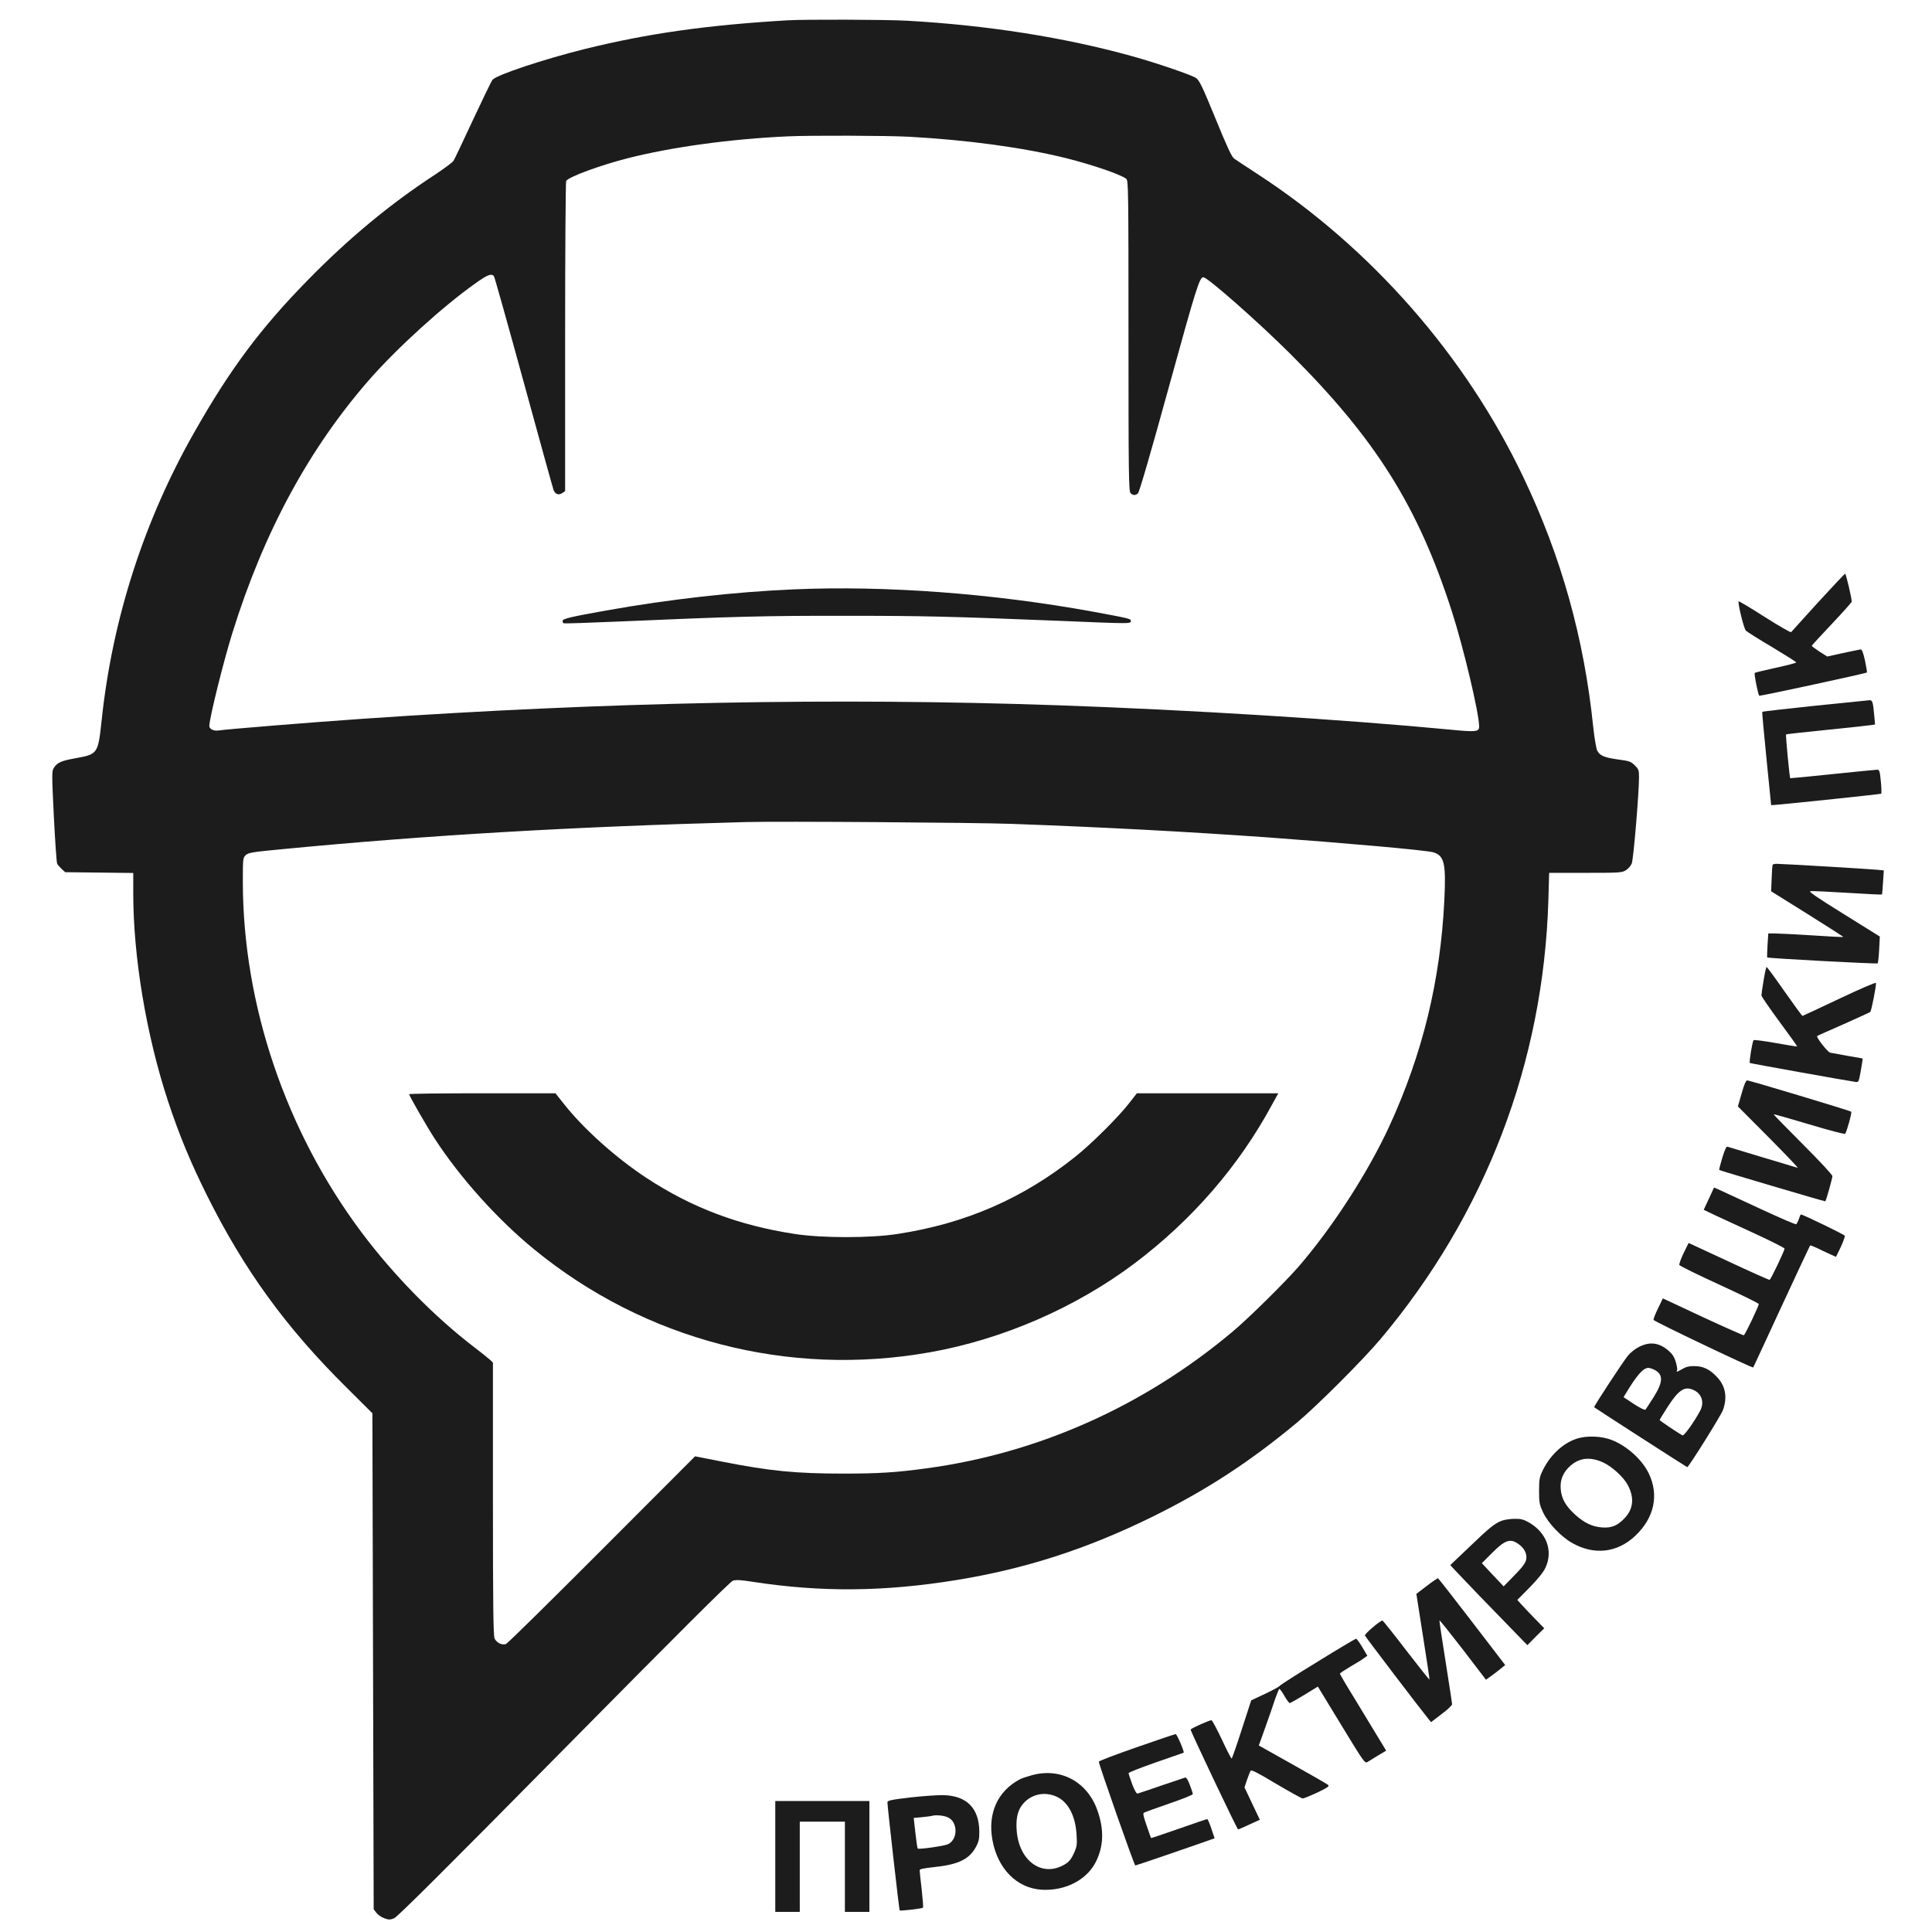 <?xml version="1.0" encoding="UTF-8"?> <svg xmlns="http://www.w3.org/2000/svg" width="310" height="310" viewBox="0 0 310 310" fill="none"><path d="M126.36 3.26C113.39 4.025 103.937 5.37 93.883 7.852C87.305 9.486 79.755 11.989 79.031 12.796C78.866 12.982 77.459 15.899 75.887 19.25C74.336 22.601 72.929 25.559 72.764 25.807C72.619 26.055 71.233 27.069 69.744 28.062C62.586 32.736 55.946 38.239 49.41 44.92C41.86 52.615 36.957 59.172 31.207 69.308C23.098 83.54 18.03 99.323 16.313 115.54C15.734 120.96 15.693 121.022 12.114 121.663C9.818 122.077 9.197 122.346 8.639 123.214C8.308 123.69 8.308 124.228 8.639 131.013C8.846 135.005 9.073 138.418 9.177 138.604C9.259 138.77 9.59 139.142 9.901 139.432L10.459 139.949L15.92 140.011L21.381 140.073V143.321C21.381 153.581 23.47 166.054 26.945 176.645C28.745 182.085 30.503 186.367 33.192 191.766C39.15 203.743 45.893 213.031 55.615 222.649L59.752 226.766L59.856 266.544L59.959 306.343L60.394 306.922C60.621 307.232 61.2 307.625 61.656 307.791C62.38 308.059 62.586 308.059 63.248 307.791C63.766 307.584 71.543 299.847 90.45 280.693C108.549 262.365 117.134 253.802 117.589 253.636C118.106 253.471 118.809 253.491 120.857 253.822C131.821 255.498 141.874 255.415 153.561 253.512C164.586 251.712 174.432 248.527 184.899 243.376C193.504 239.136 200.455 234.626 208.067 228.296C211.253 225.649 218.637 218.264 221.45 214.934C238.33 194.889 247.659 170.522 248.445 144.438L248.569 140.052H254.382C259.843 140.052 260.236 140.032 260.877 139.639C261.249 139.411 261.684 138.915 261.828 138.542C262.097 137.901 263.007 127.062 262.987 124.662C262.987 123.587 262.925 123.401 262.304 122.801C261.704 122.201 261.435 122.097 259.677 121.87C257.422 121.56 256.698 121.249 256.285 120.443C256.119 120.112 255.83 118.415 255.643 116.657C254.175 102.364 250.493 89.249 244.411 76.528C235.124 57.042 220.023 39.832 201.861 27.979C200.041 26.8 198.324 25.662 198.035 25.455C197.642 25.186 196.897 23.593 195.035 19.022C192.884 13.789 192.449 12.879 191.891 12.506C191.146 12.01 185.52 10.086 181.631 9.01C170.771 5.99 158.401 4.046 145.494 3.322C142.101 3.136 129.09 3.094 126.36 3.26ZM145.804 21.939C155.216 22.456 164.11 23.656 171.04 25.372C175.343 26.448 179.955 28.041 180.721 28.703C181.052 29.013 181.073 30.482 181.073 53.918C181.073 76.259 181.114 78.824 181.403 79.113C181.796 79.506 182.127 79.527 182.583 79.175C182.789 79.01 184.506 73.177 187.588 61.965C191.974 46.058 192.47 44.486 193.091 44.486C193.753 44.486 201.841 51.602 207.053 56.794C220.726 70.425 227.532 81.244 232.952 98.082C234.834 103.915 237.337 114.485 237.337 116.574C237.337 117.423 236.861 117.485 232.662 117.071C215.514 115.437 190.65 113.885 169.592 113.161C133.827 111.92 97.297 112.644 58.201 115.333C50.134 115.892 36.254 117.009 35.013 117.216C34.289 117.319 33.586 116.967 33.586 116.492C33.586 115.292 35.861 106.108 37.288 101.557C42.335 85.34 49.596 71.956 59.339 60.827C63.724 55.842 70.985 49.223 76.177 45.541C78.183 44.093 78.845 43.824 79.259 44.32C79.362 44.465 81.514 52.119 84.037 61.344C86.561 70.549 88.712 78.348 88.836 78.658C89.105 79.32 89.684 79.506 90.243 79.093L90.677 78.803V54.042C90.677 40.431 90.76 29.179 90.843 29.034C91.256 28.372 96.262 26.531 100.71 25.393C107.784 23.593 117.237 22.29 126.463 21.877C130.021 21.711 142.308 21.753 145.804 21.939ZM162.249 132.192C177.122 132.73 190.215 133.433 203.413 134.364C215.659 135.253 228.732 136.412 229.911 136.743C231.752 137.26 232.041 138.46 231.752 144.458C231.111 157.387 228.277 169.033 222.94 180.679C219.506 188.125 213.859 196.875 208.377 203.226C206.185 205.749 200.289 211.583 197.724 213.713C183.513 225.628 166.655 233.158 148.7 235.598C143.839 236.26 141.026 236.446 135.358 236.446C127.663 236.446 123.526 236.033 115.955 234.543L111.528 233.675L96.593 248.63C88.381 256.863 81.451 263.689 81.183 263.793C80.562 264.02 79.714 263.606 79.362 262.924C79.155 262.51 79.093 257.752 79.093 240.522V218.636L78.618 218.181C78.349 217.933 77.17 216.982 75.97 216.071C69.661 211.231 63.186 204.632 58.077 197.827C45.852 181.527 38.984 161.234 38.964 141.48C38.964 137.756 38.984 137.632 39.439 137.198C39.853 136.825 40.494 136.701 45.376 136.246C68.792 133.992 91.836 132.647 119.74 131.902C124.87 131.758 156.581 131.985 162.249 132.192Z" fill="#1C1C1C"></path><path d="M127.293 94.569C117.777 94.982 107.331 96.162 97.257 97.961C91.672 98.954 90.266 99.285 90.266 99.616C90.266 99.781 90.348 99.947 90.431 100.009C90.534 100.071 94.61 99.926 99.491 99.719C117.508 98.933 122.721 98.788 135.67 98.809C148.226 98.809 152.467 98.913 170.008 99.616C181.406 100.092 181.364 100.092 181.447 99.678C181.53 99.285 181.302 99.244 175.49 98.168C159.314 95.21 142.124 93.927 127.293 94.569Z" fill="#1C1C1C"></path><path d="M65.648 175.568C65.648 175.816 68.462 180.719 69.724 182.663C73.799 188.951 79.818 195.653 85.713 200.473C103.503 215.036 126.526 221.014 149.218 216.98C160.863 214.912 172.551 209.844 182.004 202.749C191.25 195.778 198.759 187.152 204.117 177.223L205.11 175.423H193.753H182.418L181.176 177.016C179.439 179.25 175.178 183.49 172.592 185.559C164.152 192.302 154.947 196.315 144.046 197.991C139.702 198.674 131.842 198.674 127.498 197.991C118.458 196.605 110.991 193.771 103.71 188.993C98.807 185.766 93.656 181.153 90.471 177.119L89.126 175.423H77.398C70.923 175.423 65.648 175.485 65.648 175.568Z" fill="#1C1C1C"></path><path d="M291.718 96.654C289.422 99.199 287.457 101.35 287.395 101.433C287.312 101.516 285.409 100.419 283.154 98.992C280.92 97.565 279.038 96.427 278.976 96.489C278.79 96.675 279.803 100.854 280.134 101.185C280.32 101.371 282.203 102.57 284.354 103.832C286.485 105.115 288.222 106.211 288.222 106.294C288.222 106.377 286.753 106.749 284.975 107.142C283.175 107.535 281.644 107.907 281.561 107.969C281.417 108.093 282.079 111.424 282.285 111.631C282.389 111.734 299.392 108.052 299.558 107.907C299.599 107.845 299.454 106.997 299.247 105.984C298.958 104.68 298.751 104.184 298.544 104.205C298.379 104.225 297.117 104.494 295.71 104.784L293.187 105.342L291.946 104.556C291.263 104.101 290.704 103.687 290.704 103.625C290.704 103.563 292.152 101.991 293.911 100.13C295.669 98.268 297.117 96.654 297.117 96.53C297.117 95.972 296.207 92.062 296.062 92.062C295.979 92.062 294.035 94.131 291.718 96.654Z" fill="#1C1C1C"></path><path d="M291.18 113.247C286.609 113.723 282.824 114.157 282.762 114.219C282.72 114.26 283.03 117.653 283.444 121.749L284.189 129.195L285.016 129.133C287.519 128.926 301.709 127.437 301.854 127.354C301.916 127.292 301.896 126.423 301.792 125.389C301.627 123.672 301.565 123.507 301.172 123.507C300.923 123.507 297.717 123.838 294.014 124.21C290.312 124.603 287.271 124.893 287.25 124.872C287.147 124.769 286.485 117.922 286.588 117.839C286.63 117.798 289.567 117.467 293.084 117.115C296.621 116.763 299.806 116.412 300.179 116.35L300.861 116.246L300.737 114.86C300.53 112.564 300.448 112.337 299.951 112.357C299.703 112.378 295.752 112.771 291.18 113.247Z" fill="#1C1C1C"></path><path d="M284.436 138.75C284.374 138.854 284.312 139.847 284.271 140.964L284.188 143.011L290.021 146.652C293.228 148.659 295.813 150.313 295.772 150.355C295.751 150.375 293.497 150.272 290.787 150.086C288.056 149.92 285.367 149.776 284.788 149.776H283.733L283.609 151.679C283.547 152.734 283.526 153.623 283.547 153.623C283.671 153.768 301.171 154.699 301.274 154.575C301.357 154.492 301.46 153.499 301.522 152.341L301.626 150.272L295.813 146.652C291.449 143.942 290.125 143.032 290.497 142.991C290.766 142.949 293.434 143.073 296.455 143.26C299.454 143.446 301.936 143.57 301.978 143.529C301.998 143.487 302.081 142.618 302.143 141.563L302.267 139.66L301.191 139.557C300.012 139.433 285.967 138.605 285.078 138.605C284.767 138.605 284.478 138.667 284.436 138.75Z" fill="#1C1C1C"></path><path d="M282.988 157.261C282.781 158.441 282.636 159.537 282.636 159.723C282.636 159.889 283.939 161.792 285.532 163.943C287.125 166.094 288.387 167.873 288.366 167.914C288.325 167.935 286.773 167.687 284.891 167.356C283.029 167.025 281.436 166.818 281.374 166.901C281.167 167.128 280.63 170.459 280.774 170.562C280.919 170.645 296.516 173.437 297.736 173.603C298.233 173.665 298.254 173.603 298.585 171.741C298.771 170.707 298.895 169.838 298.874 169.838C298.771 169.838 294.054 168.99 293.661 168.907C293.248 168.804 291.365 166.404 291.572 166.239C291.593 166.198 293.496 165.349 295.771 164.357C298.047 163.343 299.991 162.454 300.095 162.371C300.281 162.205 301.088 158.089 301.005 157.717C300.963 157.592 298.336 158.73 295.151 160.24C291.965 161.75 289.297 162.991 289.214 163.012C289.152 163.012 287.849 161.233 286.339 159.082C284.829 156.91 283.526 155.152 283.464 155.152C283.401 155.152 283.174 156.103 282.988 157.261Z" fill="#1C1C1C"></path><path d="M279.456 175.444L278.856 177.533L283.8 182.497C286.509 185.228 288.599 187.42 288.433 187.379C288.268 187.317 285.703 186.552 282.765 185.683C279.807 184.793 277.304 184.028 277.16 183.987C277.015 183.925 276.705 184.586 276.353 185.766C276.043 186.821 275.815 187.689 275.856 187.731C276.001 187.834 292.818 192.819 292.881 192.757C293.025 192.592 294.018 189.075 294.018 188.724C294.018 188.496 292.074 186.407 289.261 183.594C286.654 180.987 284.544 178.815 284.586 178.795C284.627 178.753 287.192 179.477 290.295 180.408C293.377 181.339 295.983 182.022 296.066 181.918C296.314 181.628 297.183 178.505 297.038 178.381C296.893 178.215 280.759 173.375 280.366 173.354C280.138 173.354 279.869 173.975 279.456 175.444Z" fill="#1C1C1C"></path><path d="M274.198 192.343L273.37 194.122L275.149 194.97C276.142 195.425 279.059 196.79 281.645 197.969C284.23 199.169 286.34 200.224 286.34 200.348C286.34 200.679 284.148 205.292 283.941 205.354C283.858 205.395 280.9 204.071 277.363 202.416L270.95 199.438L270.144 201.072C269.709 201.982 269.399 202.83 269.461 202.975C269.523 203.12 272.419 204.547 275.894 206.14C279.369 207.733 282.203 209.118 282.203 209.243C282.203 209.574 280.01 214.186 279.804 214.248C279.721 214.29 276.742 212.966 273.226 211.332L266.813 208.332L266.048 209.925C265.613 210.794 265.282 211.642 265.324 211.787C265.365 212.014 281.19 219.565 281.314 219.42C281.334 219.399 283.382 214.993 285.844 209.656C288.326 204.299 290.395 199.893 290.436 199.851C290.477 199.789 290.953 199.976 291.491 200.224C292.029 200.493 292.939 200.927 293.539 201.196L294.594 201.672L295.359 200.1C295.752 199.231 296.062 198.403 296 198.279C295.938 198.093 289.278 194.866 288.967 194.866C288.905 194.866 288.76 195.197 288.636 195.59C288.512 195.983 288.305 196.356 288.202 196.438C288.098 196.5 285.575 195.404 282.575 194.018C279.597 192.632 276.68 191.288 276.101 191.019L275.025 190.543L274.198 192.343Z" fill="#1C1C1C"></path><path d="M263.031 216.094C262.431 216.383 261.624 217.025 261.231 217.5C260.466 218.411 255.687 225.713 255.791 225.795C255.998 225.982 270.643 235.414 270.726 235.414C270.953 235.414 276.166 227.099 276.476 226.209C277.179 224.182 276.869 222.424 275.545 220.996C274.387 219.735 273.291 219.197 271.884 219.197C271.057 219.176 270.519 219.321 269.96 219.652C269.091 220.148 268.905 220.21 269.091 219.9C269.174 219.776 269.071 219.197 268.905 218.576C268.678 217.79 268.347 217.273 267.809 216.797C266.258 215.432 264.789 215.225 263.031 216.094ZM265.471 219.797C266.899 220.541 266.878 221.72 265.347 224.161C264.706 225.175 264.106 226.085 264.024 226.188C263.899 226.292 263.155 225.919 262.162 225.278L260.507 224.182L260.962 223.437C262.638 220.665 263.672 219.486 264.479 219.486C264.685 219.486 265.141 219.631 265.471 219.797ZM271.884 223.106C273.084 223.727 273.477 225.051 272.815 226.333C271.925 228.029 270.208 230.45 269.96 230.325C268.698 229.56 266.299 227.947 266.299 227.843C266.299 227.781 266.878 226.85 267.561 225.775C269.402 222.92 270.374 222.32 271.884 223.106Z" fill="#1C1C1C"></path><path d="M252.952 230.859C250.718 231.604 248.67 233.548 247.491 236.031C247.015 237.023 246.953 237.437 246.953 239.237C246.953 241.14 247.015 241.409 247.615 242.712C248.422 244.408 250.49 246.58 252.249 247.573C255.786 249.58 259.488 249.166 262.384 246.435C265.446 243.539 266.232 239.878 264.536 236.382C263.46 234.19 261.061 232.018 258.64 231.066C256.986 230.404 254.565 230.321 252.952 230.859ZM257.296 234.686C258.702 235.369 260.502 237.003 261.164 238.244C262.24 240.23 262.116 242.009 260.771 243.498C259.633 244.76 258.62 245.194 257.11 245.091C255.517 244.987 254.214 244.367 252.724 243.022C251.214 241.636 250.552 240.478 250.428 238.947C250.283 237.437 250.821 236.175 252.062 235.12C253.51 233.879 255.248 233.734 257.296 234.686Z" fill="#1C1C1C"></path><path d="M240.998 243.994C239.84 244.429 238.991 245.111 235.682 248.297L232.703 251.131L233.531 252.02C234.648 253.22 239.178 257.936 242.405 261.225L245.073 263.977L246.418 262.611L247.783 261.267L246.231 259.674C245.363 258.785 244.39 257.75 244.059 257.378L243.46 256.716L245.466 254.689C246.79 253.324 247.638 252.289 247.99 251.524C249.231 248.835 248.155 245.918 245.321 244.284C244.473 243.808 244.039 243.684 243.025 243.705C242.343 243.705 241.432 243.85 240.998 243.994ZM243.542 247.676C244.556 248.338 245.073 249.311 244.887 250.221C244.783 250.779 244.328 251.421 243.004 252.765L241.267 254.544L239.509 252.682L237.771 250.821L239.26 249.331C241.412 247.139 242.28 246.808 243.542 247.676Z" fill="#1C1C1C"></path><path d="M228.939 254.464C228.049 255.146 227.284 255.725 227.263 255.746C227.263 255.767 227.739 258.849 228.339 262.614C228.939 266.358 229.394 269.461 229.373 269.502C229.332 269.543 227.656 267.433 225.629 264.806C223.623 262.179 221.906 260.028 221.823 260.028C221.451 260.028 218.927 262.179 219.01 262.428C219.093 262.655 227.946 274.28 229.166 275.77L229.621 276.328L231.297 275.046C232.228 274.363 232.993 273.639 232.993 273.453C232.993 273.267 232.517 270.205 231.959 266.647C231.38 263.069 230.945 260.09 230.966 260.007C231.007 259.925 232.683 262.035 234.731 264.682L238.433 269.523L239.323 268.881C239.799 268.53 240.502 268.013 240.854 267.702L241.516 267.164L236.199 260.235C233.283 256.429 230.821 253.285 230.738 253.243C230.656 253.223 229.849 253.76 228.939 254.464Z" fill="#1C1C1C"></path><path d="M211.415 266.627C208.126 268.634 205.375 270.392 205.292 270.537C205.21 270.661 204.155 271.24 202.955 271.799L200.762 272.833L199.252 277.487C198.425 280.052 197.701 282.162 197.618 282.162C197.535 282.162 196.832 280.797 196.067 279.142C195.281 277.487 194.536 276.081 194.391 276.019C194.205 275.956 191.371 277.198 191.04 277.508C190.937 277.611 198.508 293.539 198.652 293.539C198.735 293.539 199.563 293.187 200.473 292.753L202.148 291.988L200.907 289.381L199.687 286.796L200.08 285.617C200.307 284.975 200.555 284.313 200.659 284.148C200.783 283.92 201.672 284.375 204.755 286.216C206.927 287.499 208.83 288.554 209.016 288.575C209.202 288.575 210.257 288.14 211.374 287.623C213.008 286.837 213.339 286.609 213.111 286.403C212.946 286.258 210.381 284.789 207.402 283.114L201.983 280.073L203.038 277.136C203.617 275.522 204.32 273.474 204.61 272.585C204.92 271.716 205.21 270.992 205.292 270.992C205.375 270.992 205.747 271.509 206.099 272.13C206.451 272.75 206.844 273.267 206.947 273.267C207.051 273.267 208.106 272.667 209.305 271.943L211.457 270.62L215.221 276.805C218.821 282.721 219.007 282.989 219.421 282.721C219.669 282.576 220.434 282.1 221.137 281.666L222.42 280.9L221.013 278.584C220.248 277.301 218.572 274.571 217.311 272.481C216.028 270.413 214.994 268.634 214.994 268.551C214.994 268.468 215.78 267.951 216.711 267.393C217.662 266.855 218.655 266.234 218.903 266.027L219.4 265.676L218.593 264.311C218.138 263.545 217.704 262.945 217.58 262.945C217.476 262.945 214.684 264.6 211.415 266.627Z" fill="#1C1C1C"></path><path d="M182.373 280.36C179.043 281.518 176.312 282.552 176.312 282.676C176.312 283.111 182.001 299.328 182.166 299.328C182.291 299.328 190.627 296.474 194.247 295.191L194.888 294.964L194.371 293.412C194.081 292.564 193.792 291.881 193.709 291.881C193.626 291.881 191.558 292.585 189.137 293.433C186.697 294.281 184.711 294.964 184.69 294.922C184.669 294.901 184.359 294.012 183.987 292.936C183.511 291.592 183.366 290.971 183.532 290.868C183.656 290.785 185.476 290.123 187.586 289.399C189.696 288.675 191.413 287.993 191.392 287.868C191.392 287.744 191.185 287.082 190.916 286.4C190.606 285.572 190.358 285.179 190.151 285.221C190.006 285.262 188.289 285.841 186.345 286.503C184.421 287.165 182.704 287.744 182.539 287.786C182.353 287.827 182.063 287.31 181.67 286.296C181.36 285.448 181.091 284.641 181.091 284.517C181.07 284.393 183.056 283.628 185.476 282.78C187.876 281.952 189.882 281.249 189.924 281.228C190.068 281.104 188.848 278.229 188.641 278.25C188.517 278.25 185.683 279.201 182.373 280.36Z" fill="#1C1C1C"></path><path d="M165.624 284.829C164.796 285.057 163.907 285.346 163.659 285.491C160.101 287.353 158.467 290.931 159.232 295.192C160.059 299.847 163.162 302.991 167.175 303.218C170.981 303.425 174.456 301.605 175.884 298.647C177.083 296.185 177.166 293.579 176.111 290.559C174.518 285.925 170.237 283.588 165.624 284.829ZM169.699 288.366C171.457 289.256 172.574 291.448 172.74 294.386C172.843 295.896 172.781 296.289 172.409 297.158C171.85 298.419 171.478 298.854 170.485 299.35C167.01 301.129 163.535 298.481 163.141 293.827C162.997 292.069 163.204 290.849 163.824 289.876C165.107 287.932 167.568 287.291 169.699 288.366Z" fill="#1C1C1C"></path><path d="M146.073 288.411C142.908 288.784 142.391 288.908 142.391 289.197C142.391 289.839 144.273 306.47 144.356 306.532C144.459 306.656 147.976 306.242 148.1 306.097C148.162 306.035 148.058 304.732 147.893 303.181C147.707 301.65 147.562 300.264 147.562 300.099C147.562 299.892 148.183 299.768 149.899 299.581C153.747 299.188 155.505 298.34 156.581 296.375C157.057 295.506 157.139 295.072 157.139 293.872C157.098 290.149 155.133 288.142 151.389 288.039C150.479 288.018 148.079 288.184 146.073 288.411ZM152.03 291.576C153.685 292.259 153.768 295.051 152.154 295.899C151.596 296.189 147.417 296.789 147.252 296.603C147.19 296.561 147.024 295.424 146.879 294.1L146.61 291.7L147.955 291.576C148.7 291.493 149.424 291.411 149.527 291.369C150.044 291.183 151.368 291.287 152.03 291.576Z" fill="#1C1C1C"></path><path d="M124.398 297.879V306.773H126.364H128.329V299.534V292.294H131.949H135.569V299.534V306.773H137.534H139.499V297.879V288.984H131.949H124.398V297.879Z" fill="#1C1C1C"></path></svg> 